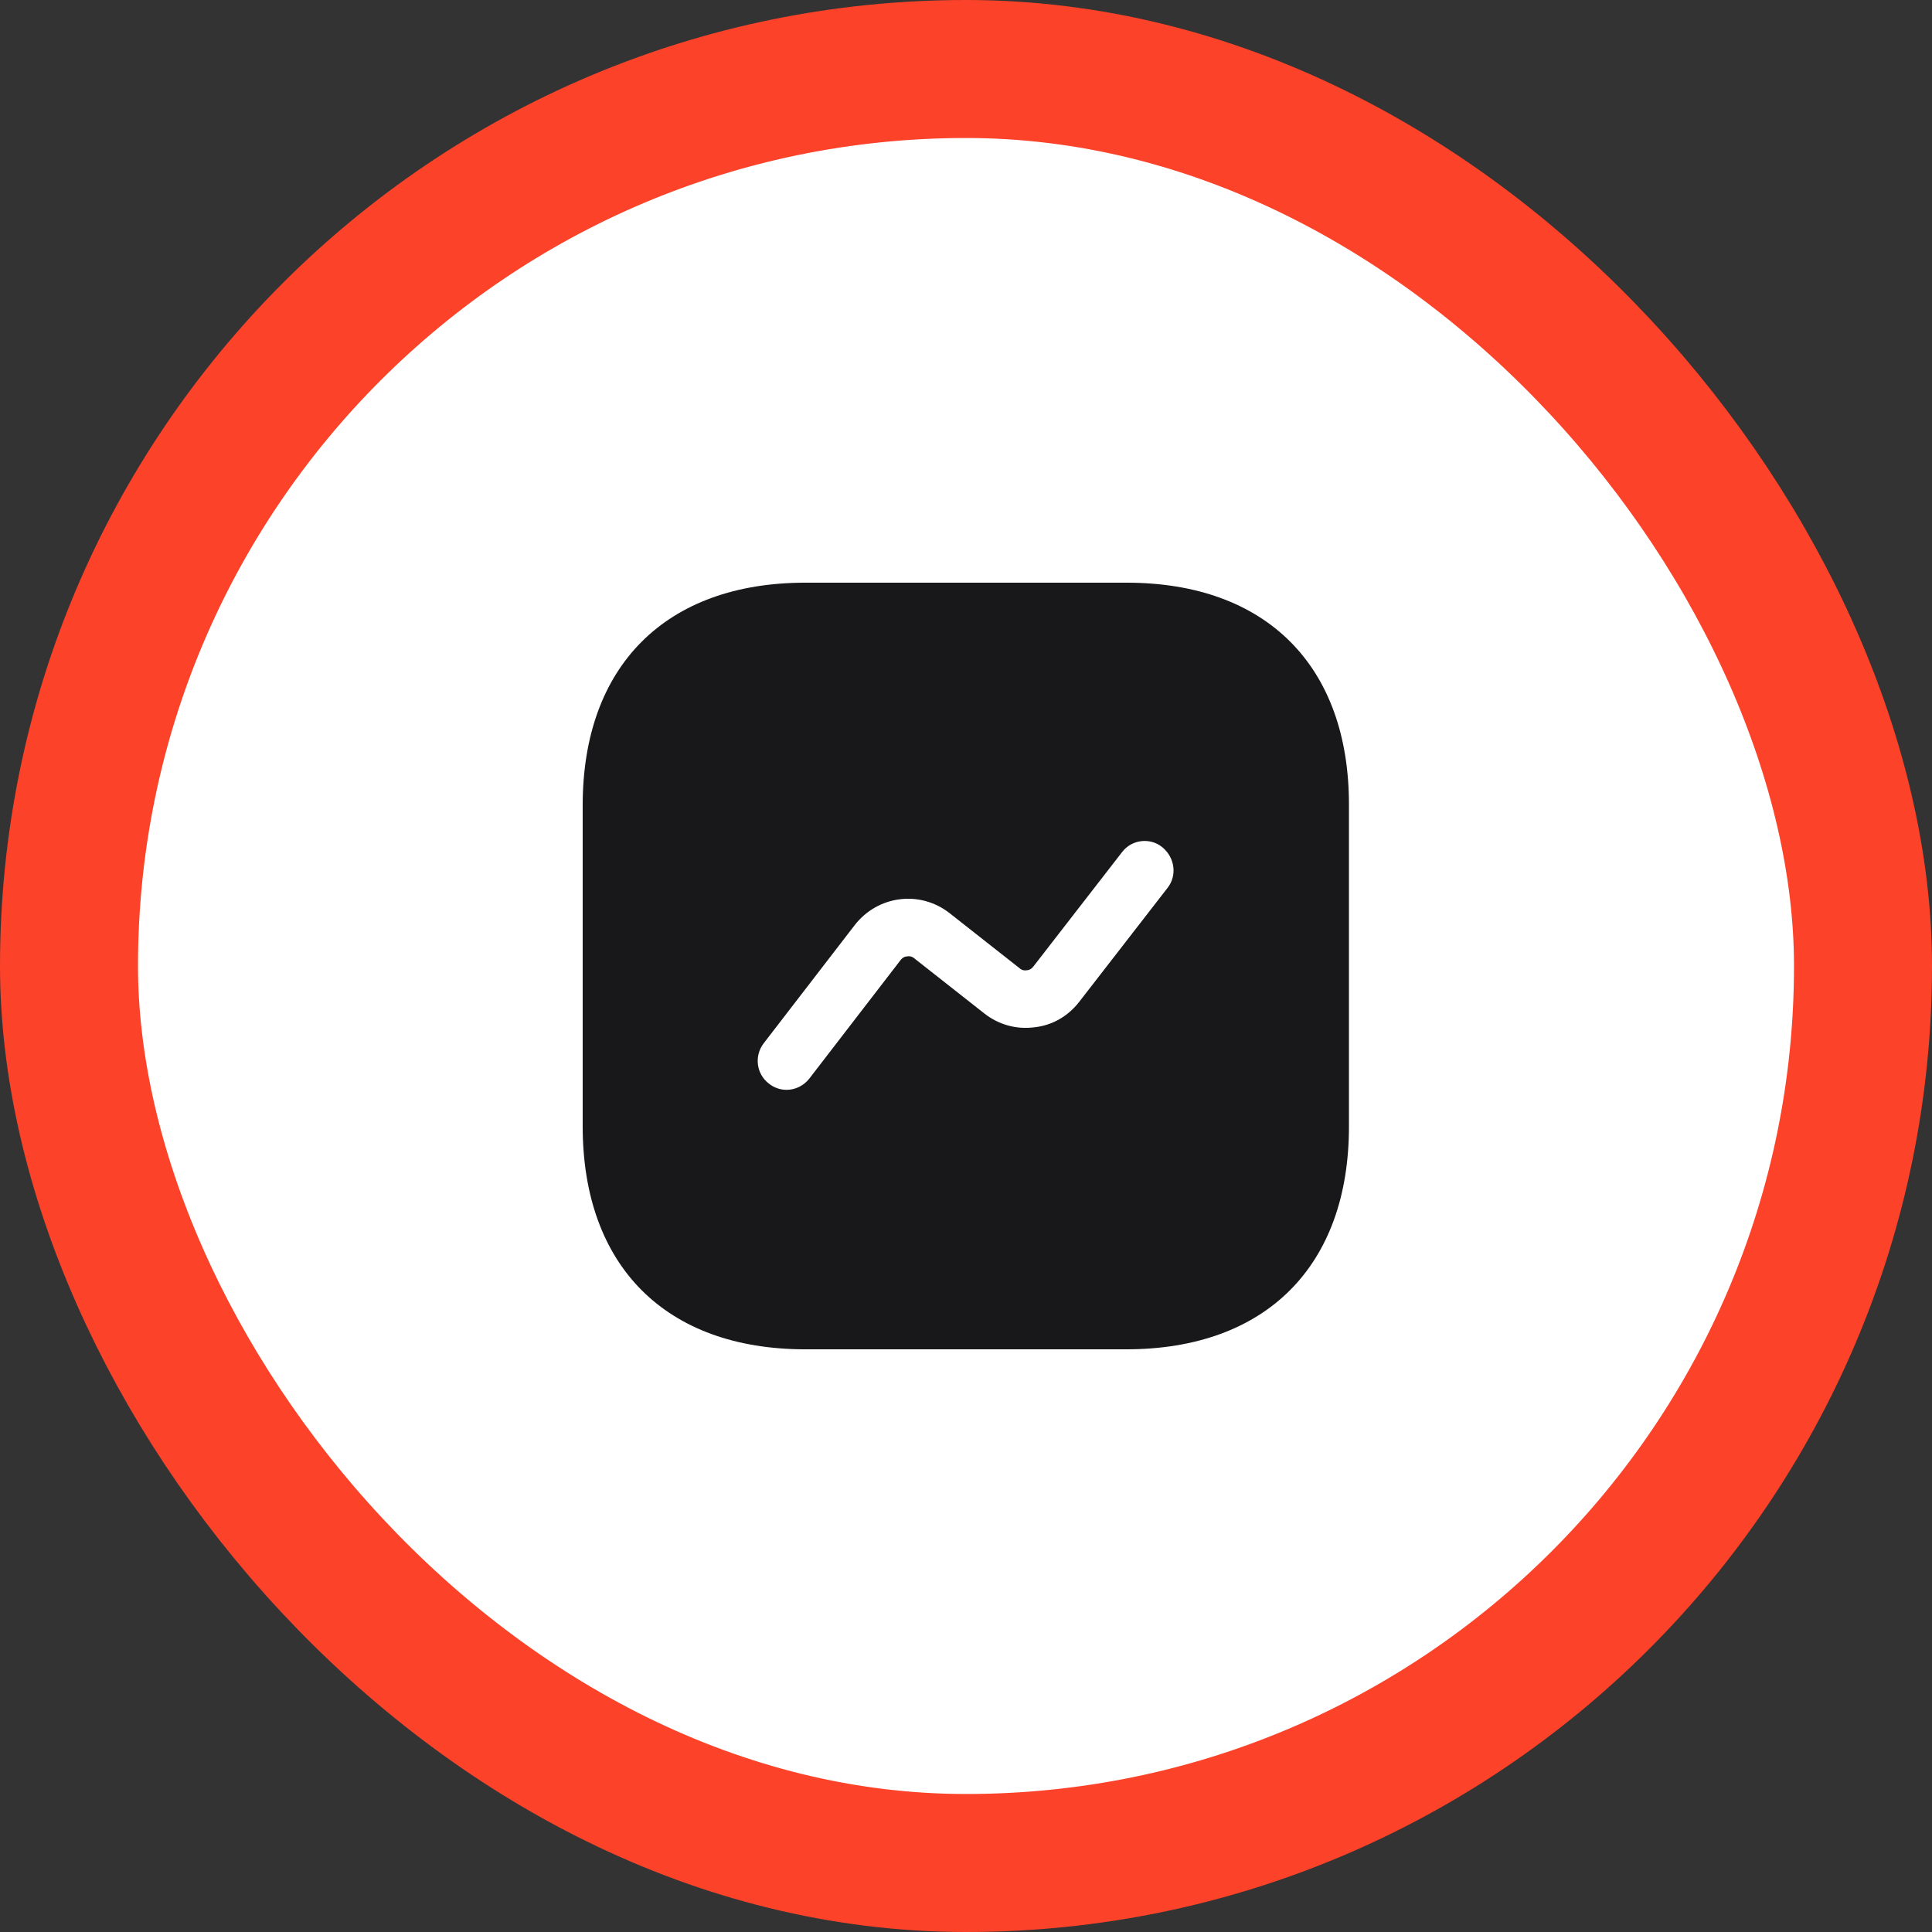 <?xml version="1.0" encoding="UTF-8"?> <svg xmlns="http://www.w3.org/2000/svg" width="42" height="42" viewBox="0 0 42 42" fill="none"><rect x="0" y="0" width="42" height="42" fill="#333333" stroke="none"/><rect x="1.5" y="1.5" width="39" height="39" rx="19.5" fill="white"></rect><rect x="1.5" y="1.5" width="39" height="39" rx="19.5" stroke="#FC4229" stroke-width="3"></rect><path d="M24.492 12.667H17.508C14.475 12.667 12.667 14.475 12.667 17.508V24.483C12.667 27.525 14.475 29.333 17.508 29.333H24.483C27.517 29.333 29.325 27.525 29.325 24.492V17.508C29.333 14.475 27.525 12.667 24.492 12.667ZM25.383 19.3L23.458 21.783C23.217 22.092 22.875 22.292 22.483 22.333C22.092 22.383 21.708 22.275 21.4 22.033L19.875 20.833C19.817 20.783 19.75 20.783 19.717 20.792C19.683 20.792 19.625 20.808 19.575 20.875L17.592 23.45C17.467 23.608 17.283 23.692 17.1 23.692C16.967 23.692 16.833 23.65 16.717 23.558C16.442 23.35 16.392 22.958 16.6 22.683L18.583 20.108C18.825 19.8 19.167 19.6 19.558 19.55C19.942 19.5 20.333 19.608 20.642 19.85L22.167 21.05C22.225 21.1 22.283 21.1 22.325 21.092C22.358 21.092 22.417 21.075 22.467 21.008L24.392 18.525C24.6 18.25 25 18.2 25.267 18.417C25.542 18.642 25.592 19.033 25.383 19.3Z" fill="#18181A"></path></svg> 